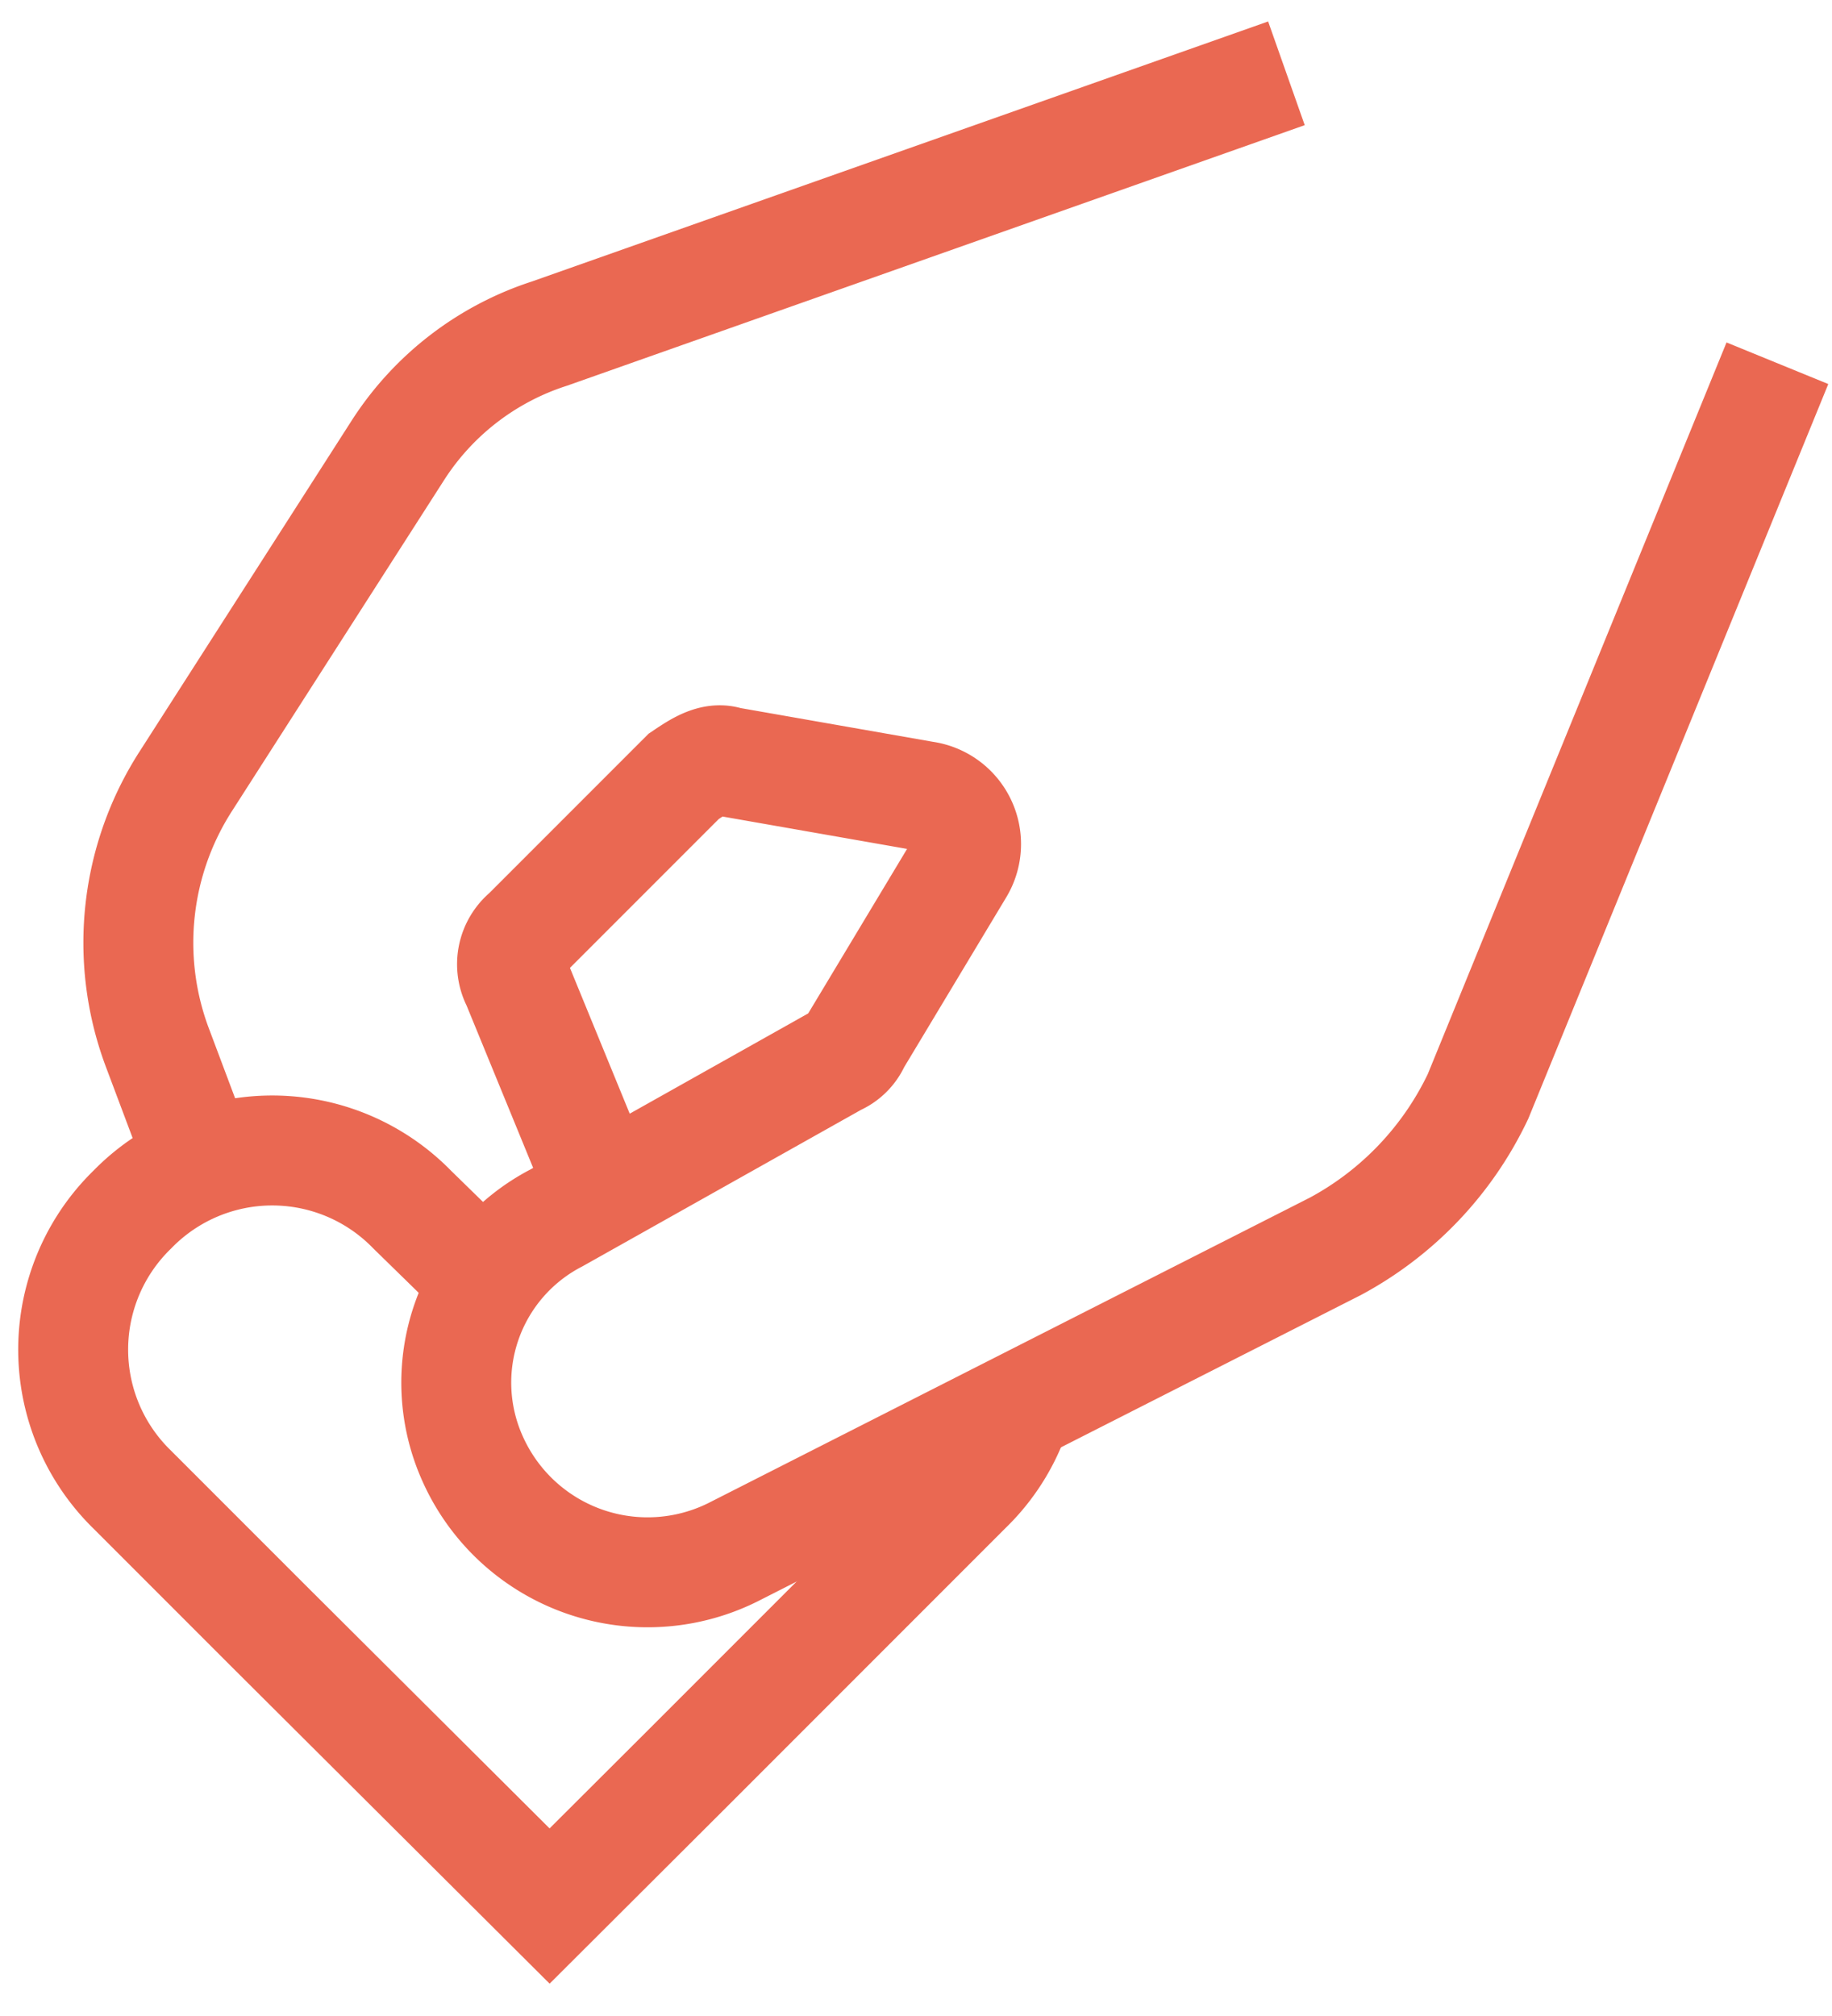 <svg id="Layer_1" data-name="Layer 1" xmlns="http://www.w3.org/2000/svg" viewBox="0 0 50 55">
  <defs>
    <style>
      .cls-1 {
        fill: none;
        stroke: #ea6852;
        stroke-miterlimit: 10;
        stroke-width: 3px;
      }
    </style>
  </defs>
  <path class="cls-1" d="M48.51,9.91l-8.17,20A9.05,9.05,0,0,1,36.45,34L20,42.35a5.23,5.23,0,0,1-7.1-2.55,5.06,5.06,0,0,1,2.28-6.57l7.64-4.29a1,1,0,0,0,.53-.53l2.82-4.69a1.32,1.32,0,0,0-.94-2l-5.36-.94c-.4-.14-.81.13-1.21.4l-4.29,4.29a1.08,1.08,0,0,0-.27,1.34l2.42,5.9"/>
  <path class="cls-1" d="M5.49,31.76,4.28,28.54a8.14,8.14,0,0,1,.8-7.24l5.77-9A7.74,7.74,0,0,1,15,9.1L35.11,2"/>
  <path class="cls-1" d="M13,34.71,11.25,33a5.33,5.33,0,0,0-7.64,0,5.33,5.33,0,0,0,0,7.64l3.75,3.75L15,52l3.76-3.75,7.64-7.64a5.25,5.25,0,0,0,1.34-2.15"/>
</svg>
